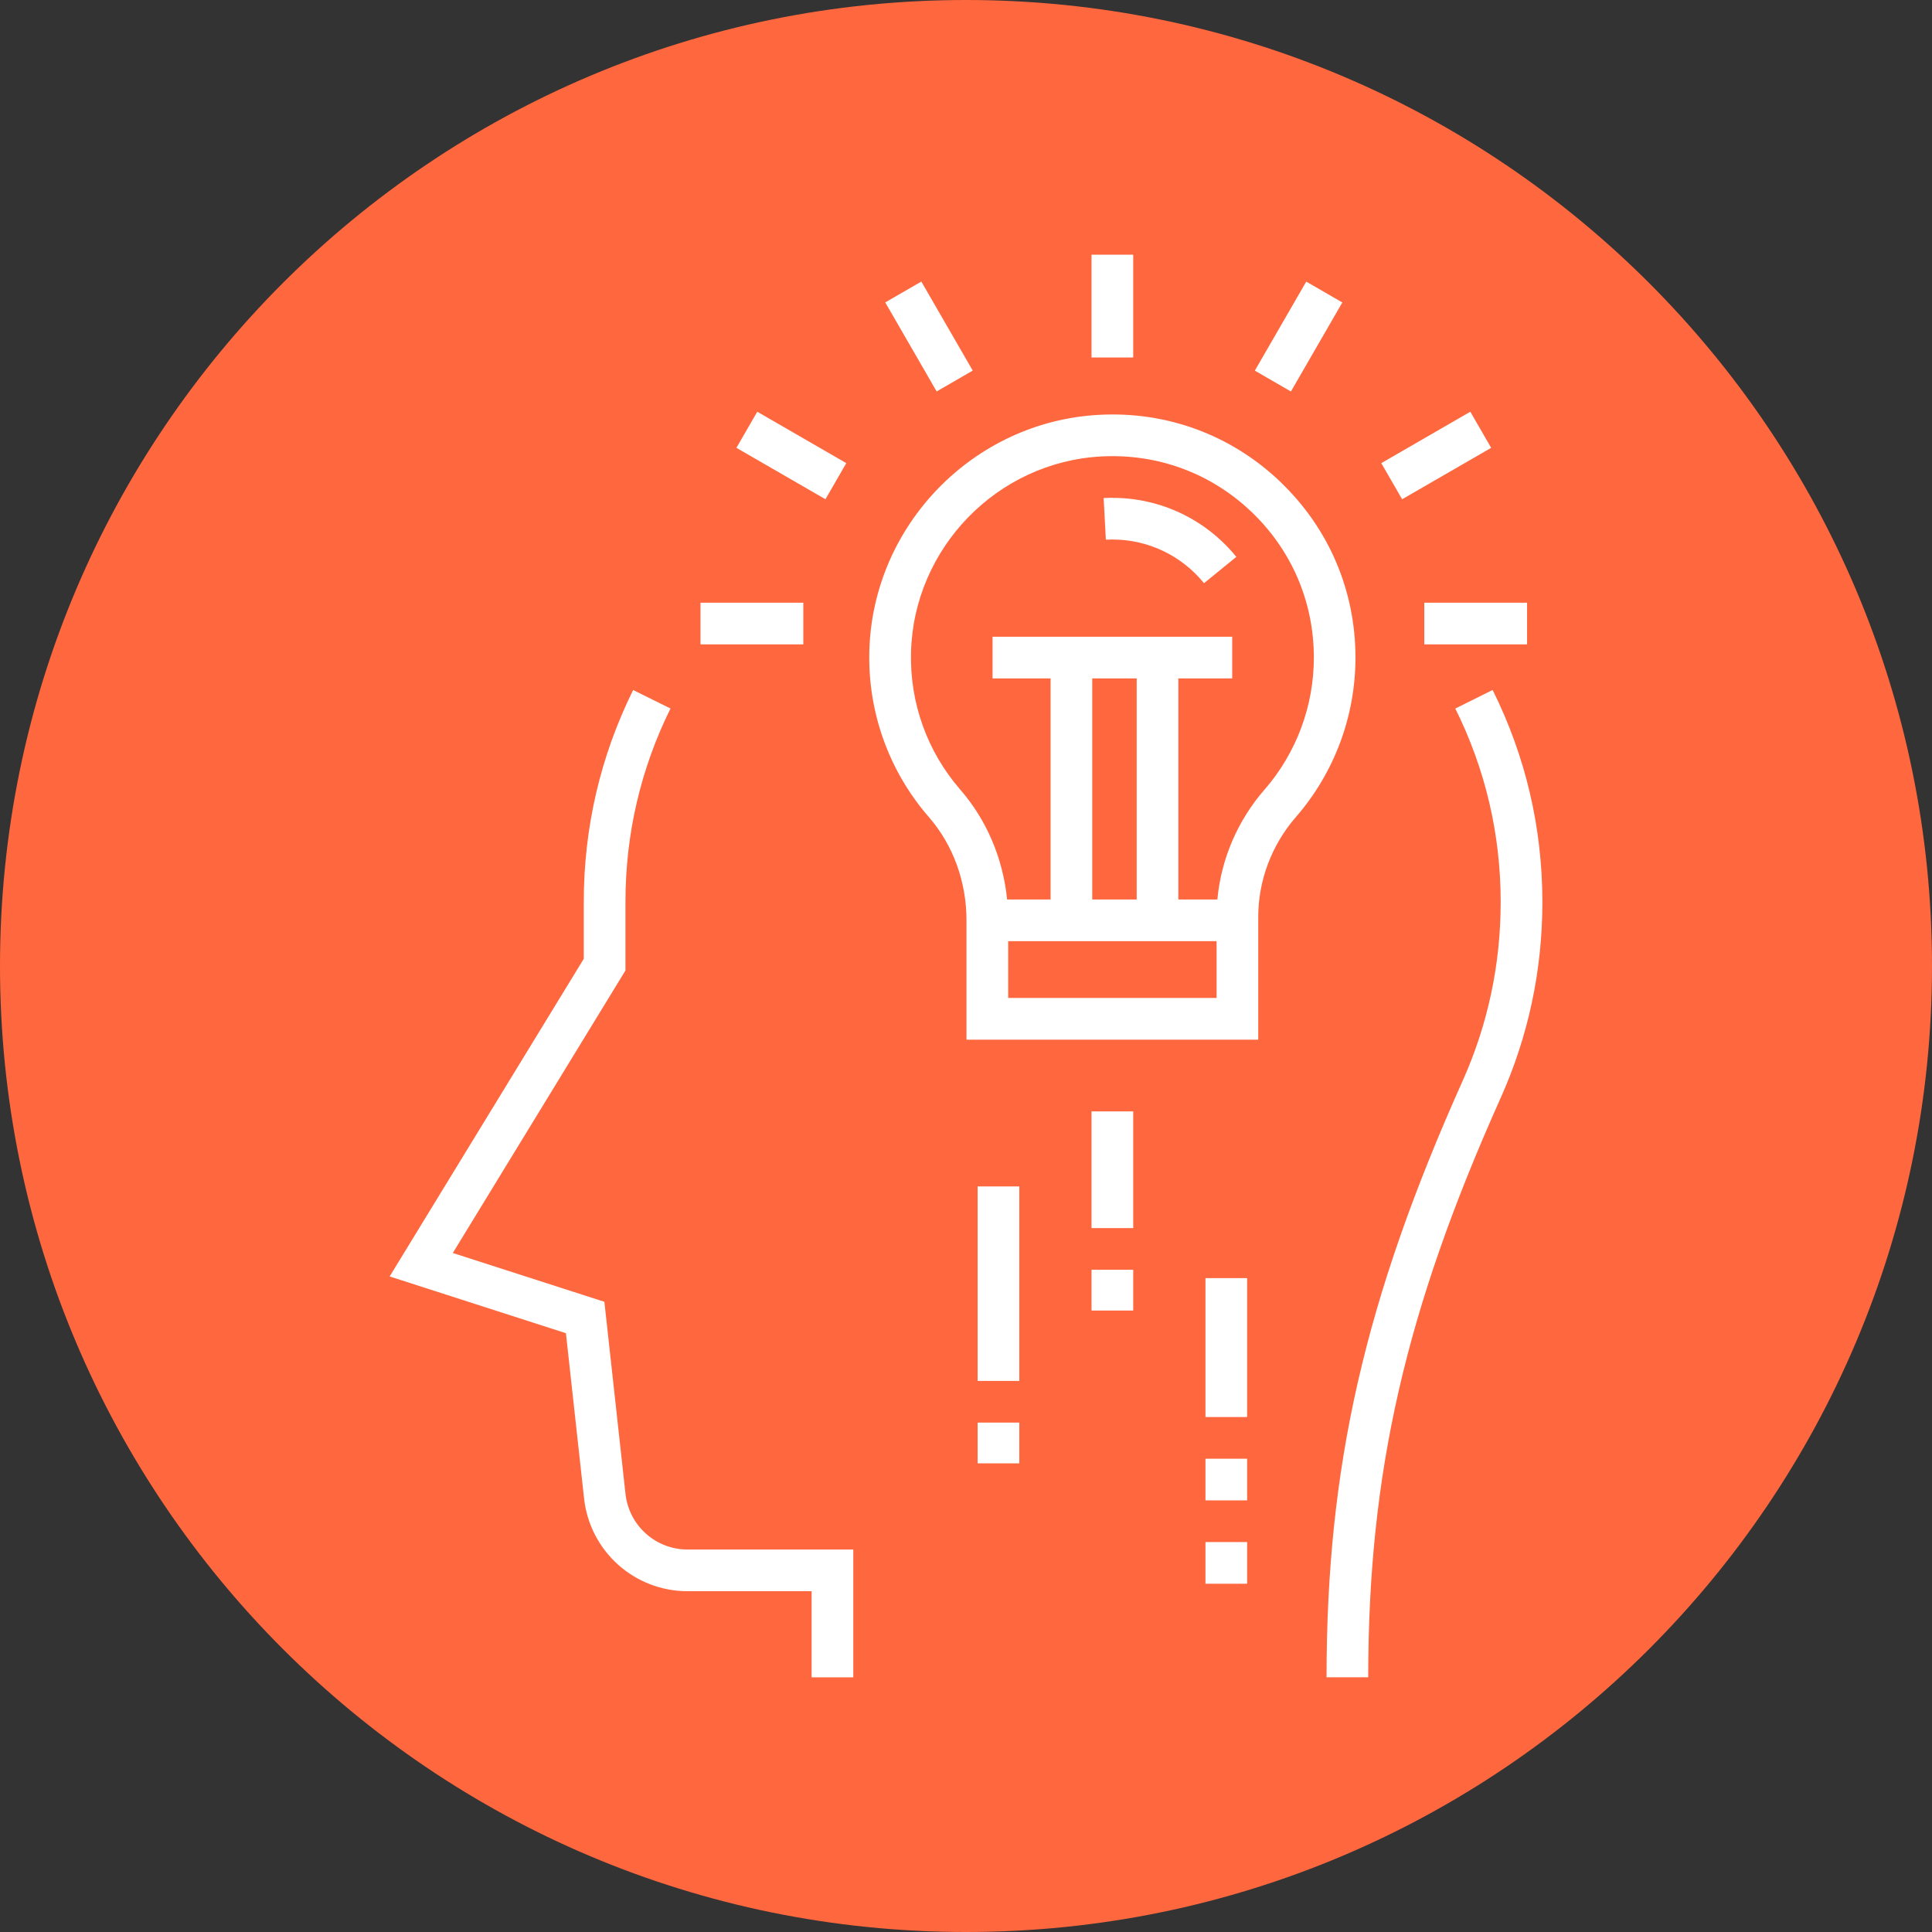 <?xml version="1.0" encoding="UTF-8"?><svg id="Ebene_1" xmlns="http://www.w3.org/2000/svg" width="35.278mm" height="35.278mm" viewBox="0 0 100 100"><rect x="0" y="0" width="100" height="100" fill="#333333" stroke="none"/><path d="M50,0C22.386,0,0,22.386,0,50s22.386,50,50,50,50-22.386,50-50S77.614,0,50,0Z" style="fill:#ff673e;"/><g><path d="M32.375,77.321l-1.092-9.94-7.846-2.526,8.936-14.622v-3.539c0-3.52,.784-6.892,2.332-10.022l-1.934-.956c-1.696,3.43-2.555,7.123-2.555,10.978v2.933l-10.048,16.442,9.124,2.938,.939,8.55c.301,2.739,2.605,4.804,5.361,4.804h6.417v4.457h2.157v-6.614h-8.575c-1.653,0-3.036-1.239-3.216-2.882Z" style="fill:#fff;"/><path d="M77.258,35.713l-1.932,.961c1.559,3.136,2.349,6.508,2.349,10.02,0,3.221-.662,6.332-1.968,9.249-5.07,11.316-7.045,19.971-7.045,30.874h2.157c0-10.571,1.922-18.979,6.857-29.993,1.431-3.195,2.157-6.604,2.157-10.131,0-3.849-.866-7.543-2.575-10.981Z" style="fill:#fff;"/><path d="M66.236,24.906c-2.529-2.399-5.846-3.621-9.339-3.435-6.513,.343-11.74,5.723-11.901,12.25-.077,3.151,1.016,6.193,3.079,8.567,1.258,1.447,1.95,3.347,1.95,5.349v6.176h15.101v-6.346c0-1.891,.693-3.731,1.952-5.181,1.987-2.287,3.081-5.216,3.081-8.248,0-3.487-1.394-6.73-3.925-9.131Zm-3.266,26.748h-10.786v-2.939h10.786v2.939Zm-6.436-5.096v-11.443h2.301v11.443h-2.301Zm8.917-5.688c-1.398,1.609-2.248,3.601-2.44,5.688h-2.019v-11.443h2.787v-2.157h-12.404v2.157h3.002v11.443h-2.249c-.214-2.122-1.054-4.111-2.424-5.686-1.709-1.966-2.615-4.487-2.55-7.098,.133-5.407,4.463-9.865,9.858-10.149,2.897-.152,5.645,.858,7.741,2.846,2.097,1.99,3.252,4.676,3.252,7.566,0,2.512-.906,4.939-2.552,6.834Z" style="fill:#fff;"/><path d="M56.498,13.183h2.157v5.321h-2.157v-5.321Z" style="fill:#fff;"/><path d="M64.95,19.184l2.661-4.608,1.868,1.079-2.661,4.608-1.868-1.079Z" style="fill:#fff;"/><path d="M71.495,23.972l4.608-2.661,1.079,1.869-4.608,2.661-1.079-1.869Z" style="fill:#fff;"/><path d="M73.72,31.196h5.321v2.157h-5.321v-2.157Z" style="fill:#fff;"/><path d="M45.82,15.653l1.868-1.079,2.661,4.608-1.868,1.079-2.661-4.608Z" style="fill:#fff;"/><path d="M38.117,23.18l1.079-1.869,4.608,2.661-1.079,1.869-4.608-2.661Z" style="fill:#fff;"/><path d="M36.258,31.196h5.321v2.157h-5.321v-2.157Z" style="fill:#fff;"/><path d="M56.498,57.526h2.157v6.04h-2.157v-6.04Z" style="fill:#fff;"/><path d="M56.498,65.723h2.157v2.11h-2.157v-2.11Z" style="fill:#fff;"/><path d="M62.395,66.155h2.157v7.191h-2.157v-7.191Z" style="fill:#fff;"/><path d="M62.395,75.503h2.157v2.157h-2.157v-2.157Z" style="fill:#fff;"/><path d="M62.395,79.817h2.157v2.157h-2.157v-2.157Z" style="fill:#fff;"/><path d="M50.602,73.633h2.157v2.11h-2.157v-2.11Z" style="fill:#fff;"/><path d="M50.602,61.409h2.157v10.067h-2.157v-10.067Z" style="fill:#fff;"/><path d="M57.577,25.767c-.152,0-.3,.004-.452,.012l.114,2.155c.114-.006,.225-.009,.339-.009,1.844,0,3.572,.824,4.742,2.26l1.672-1.362c-1.581-1.941-3.918-3.054-6.414-3.054Z" style="fill:#fff;"/></g></svg>